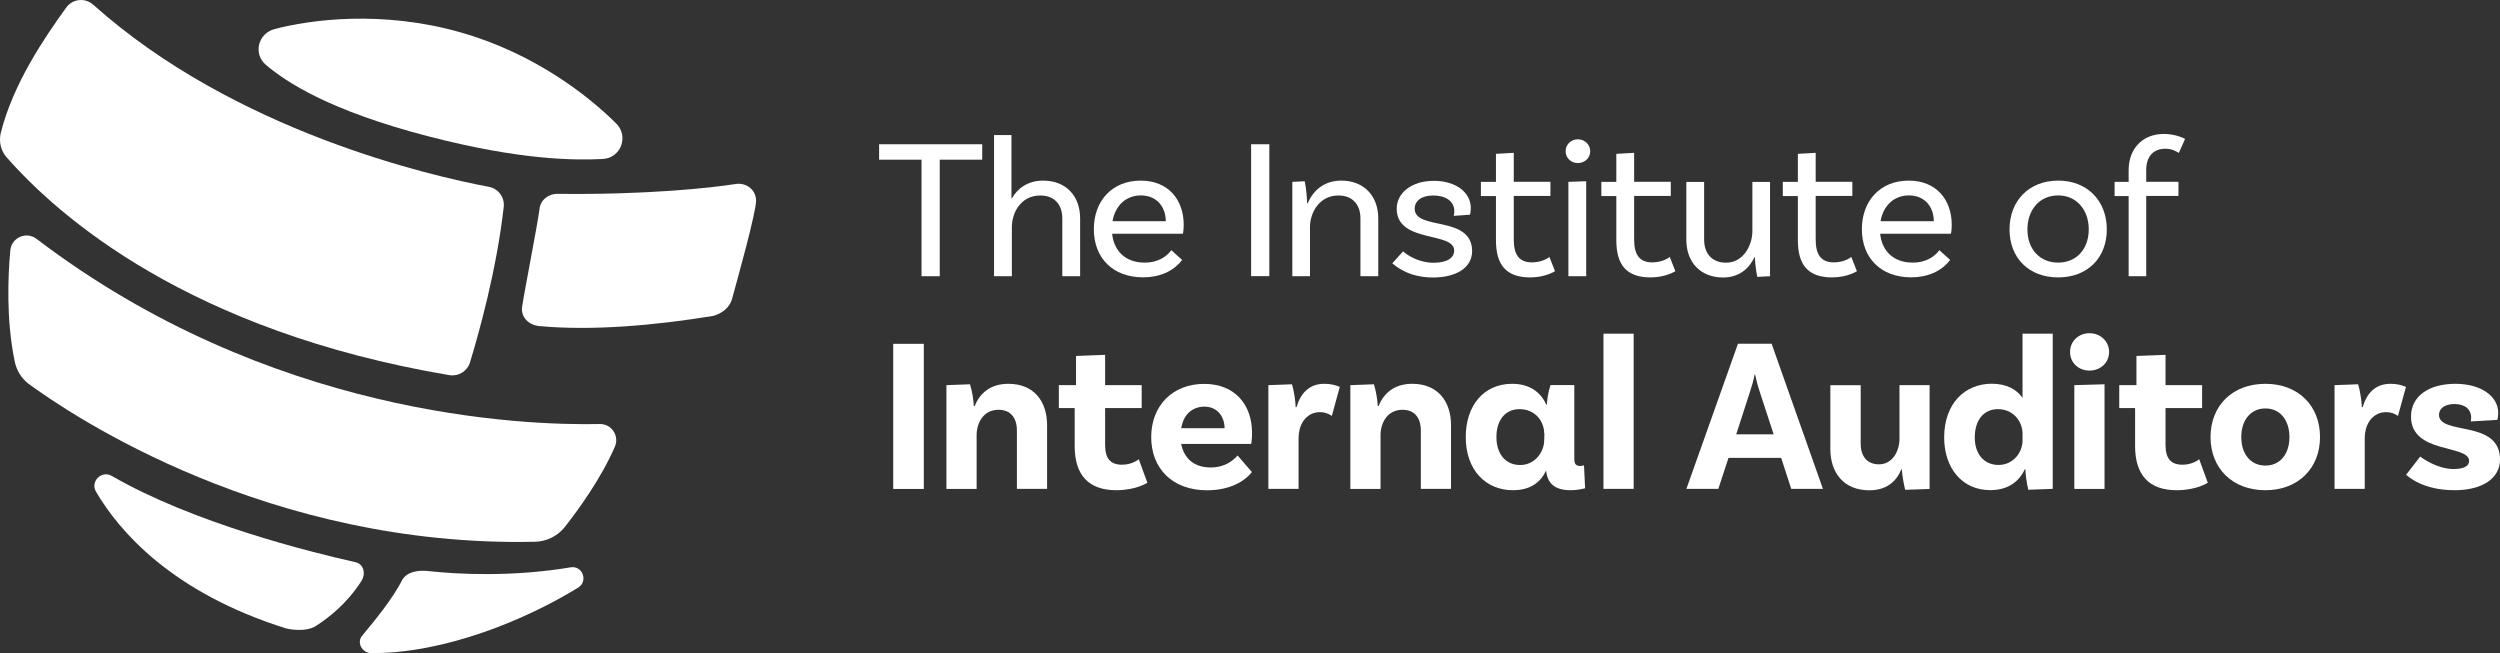 <svg width="379" height="99" viewBox="0 0 379 99" fill="none" xmlns="http://www.w3.org/2000/svg">
<rect x="0" y="0" width="379" height="99" fill="#333333" stroke="none"/>
<g clip-path="url(#clip0_566_18295)">
<path d="M65 86.58C69.338 87.058 77.656 87.499 86.499 86.008C88.315 85.697 89.212 88.119 87.646 89.086C79.878 93.87 67.462 99.095 56.252 99.012C54.914 99 54.029 97.413 54.89 96.387C56.981 93.87 59.503 90.792 60.972 87.94C60.984 87.928 61.69 86.21 65 86.58Z" fill="white"/>
<path d="M53.861 85.22C46.965 83.681 29.29 79.279 16.957 72.156C15.404 71.249 13.647 72.991 14.555 74.542C18.057 80.52 26.064 89.849 43.404 95.278C43.404 95.278 46.332 96.005 48.017 94.812C49.738 93.691 52.51 91.615 54.769 88.119C55.498 86.986 55.163 85.507 53.861 85.22Z" fill="white"/>
<path d="M110.986 45.288C111.775 42.389 114.667 32.105 114.619 30.363C114.583 28.753 113.125 27.643 111.524 27.894C107.699 28.502 97.9 29.552 84.515 29.385C83.141 29.373 81.934 30.304 81.791 31.676C81.611 33.382 79.4 44.692 79.15 46.529C78.934 48.08 80.165 49.285 81.731 49.428C89.773 50.192 99.454 49.309 108.058 47.901C108.07 47.901 110.388 47.424 110.986 45.288Z" fill="white"/>
<path d="M40.32 9.843C43.416 12.456 49.905 16.762 64.927 20.664C78.969 24.303 87.107 24.314 91.385 24.1C94.122 23.957 95.365 20.664 93.417 18.719C89.318 14.639 81.132 8.125 69.85 4.915C57.912 1.503 47.001 2.983 41.611 4.414C39.102 5.071 38.349 8.184 40.32 9.843Z" fill="white"/>
<path d="M0.872 23.694C0.323 22.99 0 22.107 0 21.141C0 20.795 0.036 20.461 0.12 20.139C1.984 12.718 6.68 5.798 10.039 1.145C11.007 -0.191 12.907 -0.382 14.137 0.716C35.589 19.912 65.37 26.677 74.117 28.323C75.563 28.598 76.531 29.934 76.364 31.389C75.265 41.089 72.552 50.669 71.249 54.94C70.843 56.276 69.504 57.1 68.13 56.873C28.681 50.216 8.855 32.845 0.872 23.694Z" fill="white"/>
<path d="M4.267 58.138C3.192 57.291 2.439 56.038 2.2 54.63C0.957 48.534 1.184 42.079 1.566 37.951C1.746 36.018 3.98 35.028 5.534 36.209C40.824 63.077 79.221 64.532 90.921 64.282C92.713 64.246 93.932 66.084 93.215 67.718C91.136 72.514 87.718 77.227 85.638 79.875C84.539 81.271 82.878 82.094 81.097 82.13C40.752 83.013 11.091 63.149 4.267 58.138Z" fill="white"/>
<path d="M139.703 24.207H133.273V21.869H148.905V24.207H142.463V41.876H139.703V24.207Z" fill="white"/>
<path d="M163.747 33.119V41.876H161.046V33.119C161.046 31.032 159.863 29.636 157.712 29.636C154.737 29.636 153.398 32.272 153.398 34.42V41.876H150.697V20.473H153.338V30.077H153.398C154.247 28.598 155.764 27.381 158.166 27.381C161.596 27.393 163.747 29.695 163.747 33.119Z" fill="white"/>
<path d="M168.658 33.537H176.737C176.701 31.175 175.219 29.624 172.949 29.624C170.63 29.636 169.053 31.234 168.658 33.537ZM168.599 35.446C168.874 38.082 170.666 39.812 173.51 39.812C175.697 39.812 176.94 38.786 177.574 37.927L179.211 39.407C177.872 41.16 175.757 42.043 173.295 42.043C168.706 42.043 165.826 39.108 165.826 34.742C165.826 30.471 168.587 27.381 172.925 27.381C177.143 27.381 179.45 30.316 179.45 34.074C179.45 34.921 179.33 35.434 179.33 35.434H168.599V35.446Z" fill="white"/>
<path d="M192.429 21.869H189.668V41.864H192.429V21.869Z" fill="white"/>
<path d="M208.944 33.119V41.876H206.243V33.119C206.243 31.031 205.06 29.636 202.909 29.636C199.933 29.636 198.595 32.332 198.595 34.396V41.876H195.918V27.572L197.794 27.476C198.033 28.562 198.153 30.172 198.153 30.805H198.248C199.013 29.015 200.615 27.381 203.351 27.381C206.781 27.393 208.944 29.695 208.944 33.119Z" fill="white"/>
<path d="M220.475 31.998C220.475 30.518 219.173 29.636 217.285 29.636C215.492 29.636 214.464 30.459 214.464 31.64C214.464 35.004 223.081 32.583 223.176 38.011C223.2 40.588 220.75 42.067 217.261 42.067C213.735 42.067 211.883 40.588 211.07 39.92L212.708 38.106C213.317 38.679 215.11 39.836 217.297 39.836C219.424 39.836 220.451 39.073 220.451 37.987C220.451 35.052 211.74 36.925 211.74 31.628C211.74 29.266 213.986 27.416 217.356 27.416C220.726 27.416 222.973 29.17 222.973 31.544C222.973 32.117 222.854 32.547 222.854 32.547L220.392 32.726C220.44 32.475 220.475 32.201 220.475 31.998Z" fill="white"/>
<path d="M235.737 41.113C235.737 41.113 234.303 42.055 231.973 42.055C228.268 42.055 226.786 40.087 226.786 36.412V29.719H224.504V27.572H226.786V23.324L229.487 23.169V27.56H235.044V29.707H229.487V36.317C229.487 38.619 230.312 39.777 232.248 39.777C233.921 39.777 234.889 38.953 234.889 38.953L235.737 41.113Z" fill="white"/>
<path d="M237.768 27.572L240.469 27.476V41.876H237.768V27.572ZM239.202 24.72C238.174 24.72 237.35 23.957 237.35 22.931C237.35 21.904 238.162 21.117 239.202 21.117C240.23 21.117 241.078 21.904 241.078 22.931C241.078 23.957 240.23 24.72 239.202 24.72Z" fill="white"/>
<path d="M253.985 41.113C253.985 41.113 252.551 42.055 250.221 42.055C246.516 42.055 245.034 40.087 245.034 36.412V29.719H242.764V27.572H245.034V23.324L247.735 23.169V27.56H253.292V29.707H247.735V36.317C247.735 38.619 248.548 39.777 250.496 39.777C252.169 39.777 253.137 38.953 253.137 38.953L253.985 41.113Z" fill="white"/>
<path d="M268.338 27.572V41.876L266.402 41.972C266.163 40.874 266.032 39.276 266.032 38.941H265.996C265.207 40.671 263.689 42.067 261.227 42.067C257.798 42.067 255.646 39.765 255.646 36.341V27.584H258.347V36.341C258.347 38.428 259.53 39.824 261.682 39.824C264.323 39.824 265.661 37.128 265.661 35.064V27.584H268.338V27.572Z" fill="white"/>
<path d="M281.507 41.113C281.507 41.113 280.073 42.055 277.743 42.055C274.038 42.055 272.556 40.087 272.556 36.412V29.719H270.273V27.572H272.556V23.324L275.257 23.169V27.56H280.814V29.707H275.257V36.317C275.257 38.619 276.081 39.777 278.017 39.777C279.69 39.777 280.658 38.953 280.658 38.953L281.507 41.113Z" fill="white"/>
<path d="M285.092 33.537H293.171C293.135 31.175 291.653 29.624 289.382 29.624C287.064 29.636 285.486 31.234 285.092 33.537ZM285.032 35.446C285.307 38.082 287.1 39.812 289.944 39.812C292.131 39.812 293.374 38.786 294.007 37.927L295.644 39.407C294.306 41.16 292.179 42.043 289.729 42.043C285.14 42.043 282.26 39.108 282.26 34.742C282.26 30.471 285.02 27.381 289.358 27.381C293.577 27.381 295.883 30.316 295.883 34.074C295.883 34.921 295.764 35.434 295.764 35.434H285.032V35.446Z" fill="white"/>
<path d="M316.655 34.778C316.655 31.807 314.802 29.624 312.006 29.624C309.21 29.624 307.357 31.807 307.357 34.778C307.357 37.748 309.21 39.812 312.006 39.812C314.802 39.812 316.655 37.748 316.655 34.778ZM319.392 34.778C319.392 39.108 316.452 42.055 312.018 42.055C307.584 42.055 304.645 39.12 304.645 34.778C304.645 30.447 307.584 27.381 312.018 27.381C316.44 27.381 319.392 30.447 319.392 34.778Z" fill="white"/>
<path d="M325.366 25.746V27.56H330.254V29.707H325.366V41.876H322.701V29.719H320.574V27.572H322.701V25.818C322.701 22.513 324.829 20.306 328.043 20.306C329.657 20.306 330.959 20.878 331.258 21.058L330.314 23.181C329.979 23.002 329.37 22.549 328.282 22.549C326.394 22.537 325.366 23.813 325.366 25.746Z" fill="white"/>
<path d="M140.049 52.125H135.412V74.125H140.049V52.125Z" fill="white"/>
<path d="M158.739 64.449V74.113H154.162V65.248C154.162 63.375 153.23 62.123 151.39 62.123C149.047 62.123 148.056 64.151 148.056 65.988V74.125H143.479V58.388L147.052 58.257C147.386 59.283 147.625 60.894 147.625 61.55H147.757C148.522 59.689 150.063 58.185 152.872 58.185C156.779 58.185 158.739 60.882 158.739 64.449Z" fill="white"/>
<path d="M173.94 73.182C173.94 73.182 172.267 74.316 169.231 74.316C165.097 74.316 162.922 72.085 162.922 67.623V61.86H160.52V58.388H163.125V53.962L167.535 53.795V58.388H173.08V61.86H167.535V67.42C167.535 69.52 168.335 70.45 170.104 70.45C171.705 70.45 172.637 69.615 172.637 69.615L173.94 73.182Z" fill="white"/>
<path d="M179.079 64.914H185.651C185.616 63.041 184.48 61.645 182.58 61.645C180.776 61.657 179.413 62.815 179.079 64.914ZM187.623 69.054L189.786 71.56C188.723 72.956 186.416 74.328 183.01 74.328C177.704 74.328 174.525 70.999 174.525 66.263C174.525 61.562 177.692 58.197 182.568 58.197C187.181 58.197 189.81 61.323 189.81 65.63C189.81 66.632 189.679 67.3 189.679 67.3H179.067C179.473 69.4 180.931 70.868 183.536 70.868C185.783 70.856 186.954 69.782 187.623 69.054Z" fill="white"/>
<path d="M203.112 58.651L201.905 63.053C201.368 62.683 200.806 62.48 200.101 62.48C198.368 62.48 196.862 63.876 196.862 66.513V74.113H192.285V58.388L195.858 58.257C196.193 59.295 196.42 61.061 196.42 61.717H196.552C197.149 59.712 198.392 58.185 200.758 58.185C201.678 58.185 202.419 58.352 203.112 58.651Z" fill="white"/>
<path d="M219.974 64.449V74.113H215.397V65.248C215.397 63.375 214.465 62.123 212.624 62.123C210.282 62.123 209.29 64.151 209.29 65.988V74.125H204.713V58.388L208.286 58.257C208.621 59.283 208.86 60.894 208.86 61.55H208.991C209.756 59.689 211.298 58.185 214.094 58.185C218.002 58.185 219.974 60.882 219.974 64.449Z" fill="white"/>
<path d="M234.1 66.752L234.136 65.69L234.1 65.726C234.1 63.864 232.737 62.027 230.359 62.027C228.22 62.027 226.858 63.662 226.858 66.262C226.858 68.828 228.256 70.498 230.467 70.498C232.725 70.486 234.1 68.481 234.1 66.752ZM240.302 74.017C240.302 74.017 239.334 74.316 238.103 74.316C235.737 74.316 234.602 73.313 234.399 71.381H234.363C233.562 73.075 232.056 74.316 229.355 74.316C225.316 74.316 222.209 71.345 222.209 66.251C222.209 61.514 224.91 58.185 229.248 58.185C231.925 58.185 233.586 59.486 234.422 61.347H234.518C234.482 60.917 234.721 59.355 235.056 58.376H238.665V69.603C238.665 70.343 238.928 70.641 239.561 70.641C239.764 70.641 239.968 70.605 240.135 70.546L240.302 74.017Z" fill="white"/>
<path d="M247.663 50.586H243.086V74.113H247.663V50.586Z" fill="white"/>
<path d="M268.887 65.845L266.748 59.307C266.509 58.603 266.246 57.637 266.079 56.813H265.983C265.852 57.649 265.553 58.615 265.314 59.343L263.211 65.845H268.887ZM270.023 69.412H262.04L260.498 74.113H255.658L263.474 52.113H268.577L276.357 74.113H271.552L270.023 69.412Z" fill="white"/>
<path d="M292.526 58.388V74.125L288.822 74.256C288.559 73.218 288.32 71.619 288.32 71.13H288.26C287.495 72.968 286.025 74.328 283.384 74.328C279.476 74.328 277.48 71.631 277.48 68.064V58.4H282.081V67.265C282.081 69.126 283.014 70.391 284.854 70.391C286.921 70.391 287.961 68.362 287.961 66.525V58.388H292.526Z" fill="white"/>
<path d="M306.615 66.787V65.726C306.615 63.996 305.313 62.027 302.875 62.027C300.736 62.027 299.373 63.697 299.373 66.322C299.373 68.816 300.771 70.486 302.982 70.486C305.181 70.486 306.615 68.613 306.615 66.787ZM311.192 50.586V74.113L307.488 74.244C307.249 73.278 307.021 71.584 307.057 71.142H306.962C306.089 73.003 304.428 74.304 301.715 74.304C297.437 74.304 294.736 70.939 294.736 66.31C294.736 61.108 297.939 58.173 301.943 58.173C304.213 58.173 305.719 59.044 306.615 60.309V50.586H311.192Z" fill="white"/>
<path d="M314.468 58.388L319.045 58.257V74.125H314.468V58.388ZM316.762 56.181C315.125 56.181 313.822 55.012 313.822 53.354C313.822 51.719 315.125 50.514 316.762 50.514C318.399 50.514 319.738 51.719 319.738 53.354C319.738 55.024 318.399 56.181 316.762 56.181Z" fill="white"/>
<path d="M334.7 73.182C334.7 73.182 333.027 74.316 329.991 74.316C325.856 74.316 323.681 72.085 323.681 67.623V61.86H321.279V58.388H323.885V53.962L328.294 53.795V58.388H333.839V61.86H328.294V67.42C328.294 69.52 329.095 70.45 330.864 70.45C332.465 70.45 333.397 69.615 333.397 69.615L334.7 73.182Z" fill="white"/>
<path d="M347.08 66.251C347.08 63.721 345.681 61.92 343.447 61.92C341.176 61.92 339.778 63.721 339.778 66.251C339.778 68.816 341.176 70.581 343.447 70.581C345.681 70.581 347.08 68.816 347.08 66.251ZM351.716 66.251C351.716 70.987 348.406 74.316 343.435 74.316C338.427 74.316 335.117 70.987 335.117 66.251C335.117 61.514 338.427 58.185 343.435 58.185C348.418 58.185 351.716 61.514 351.716 66.251Z" fill="white"/>
<path d="M364.743 58.651L363.536 63.053C362.998 62.683 362.437 62.48 361.732 62.48C359.999 62.48 358.493 63.876 358.493 66.513V74.113H353.916V58.388L357.489 58.257C357.824 59.295 358.051 61.061 358.051 61.717H358.182C358.78 59.712 360.023 58.185 362.389 58.185C363.309 58.185 364.038 58.352 364.743 58.651Z" fill="white"/>
<path d="M374.627 63.316C374.627 62.051 373.695 61.252 372.093 61.252C370.587 61.252 369.751 61.956 369.751 62.886C369.751 66.048 378.965 63.554 379.001 69.615C379.037 72.442 376.431 74.316 372.117 74.316C367.349 74.316 365.174 72.311 364.768 71.977L366.907 69.209C367.241 69.508 369.572 71.106 371.95 71.106C373.551 71.106 374.316 70.641 374.316 69.877C374.316 67.348 365.509 68.875 365.509 63.149C365.509 60.082 368.173 58.185 372.249 58.185C376.061 58.185 378.726 60.023 378.726 62.588C378.726 63.22 378.594 63.65 378.594 63.65L374.555 63.888C374.591 63.757 374.627 63.554 374.627 63.316Z" fill="white"/>
</g>
<defs>
<clipPath id="clip0_566_18295">
<rect width="379" height="99" fill="white"/>
</clipPath>
</defs>
</svg>
